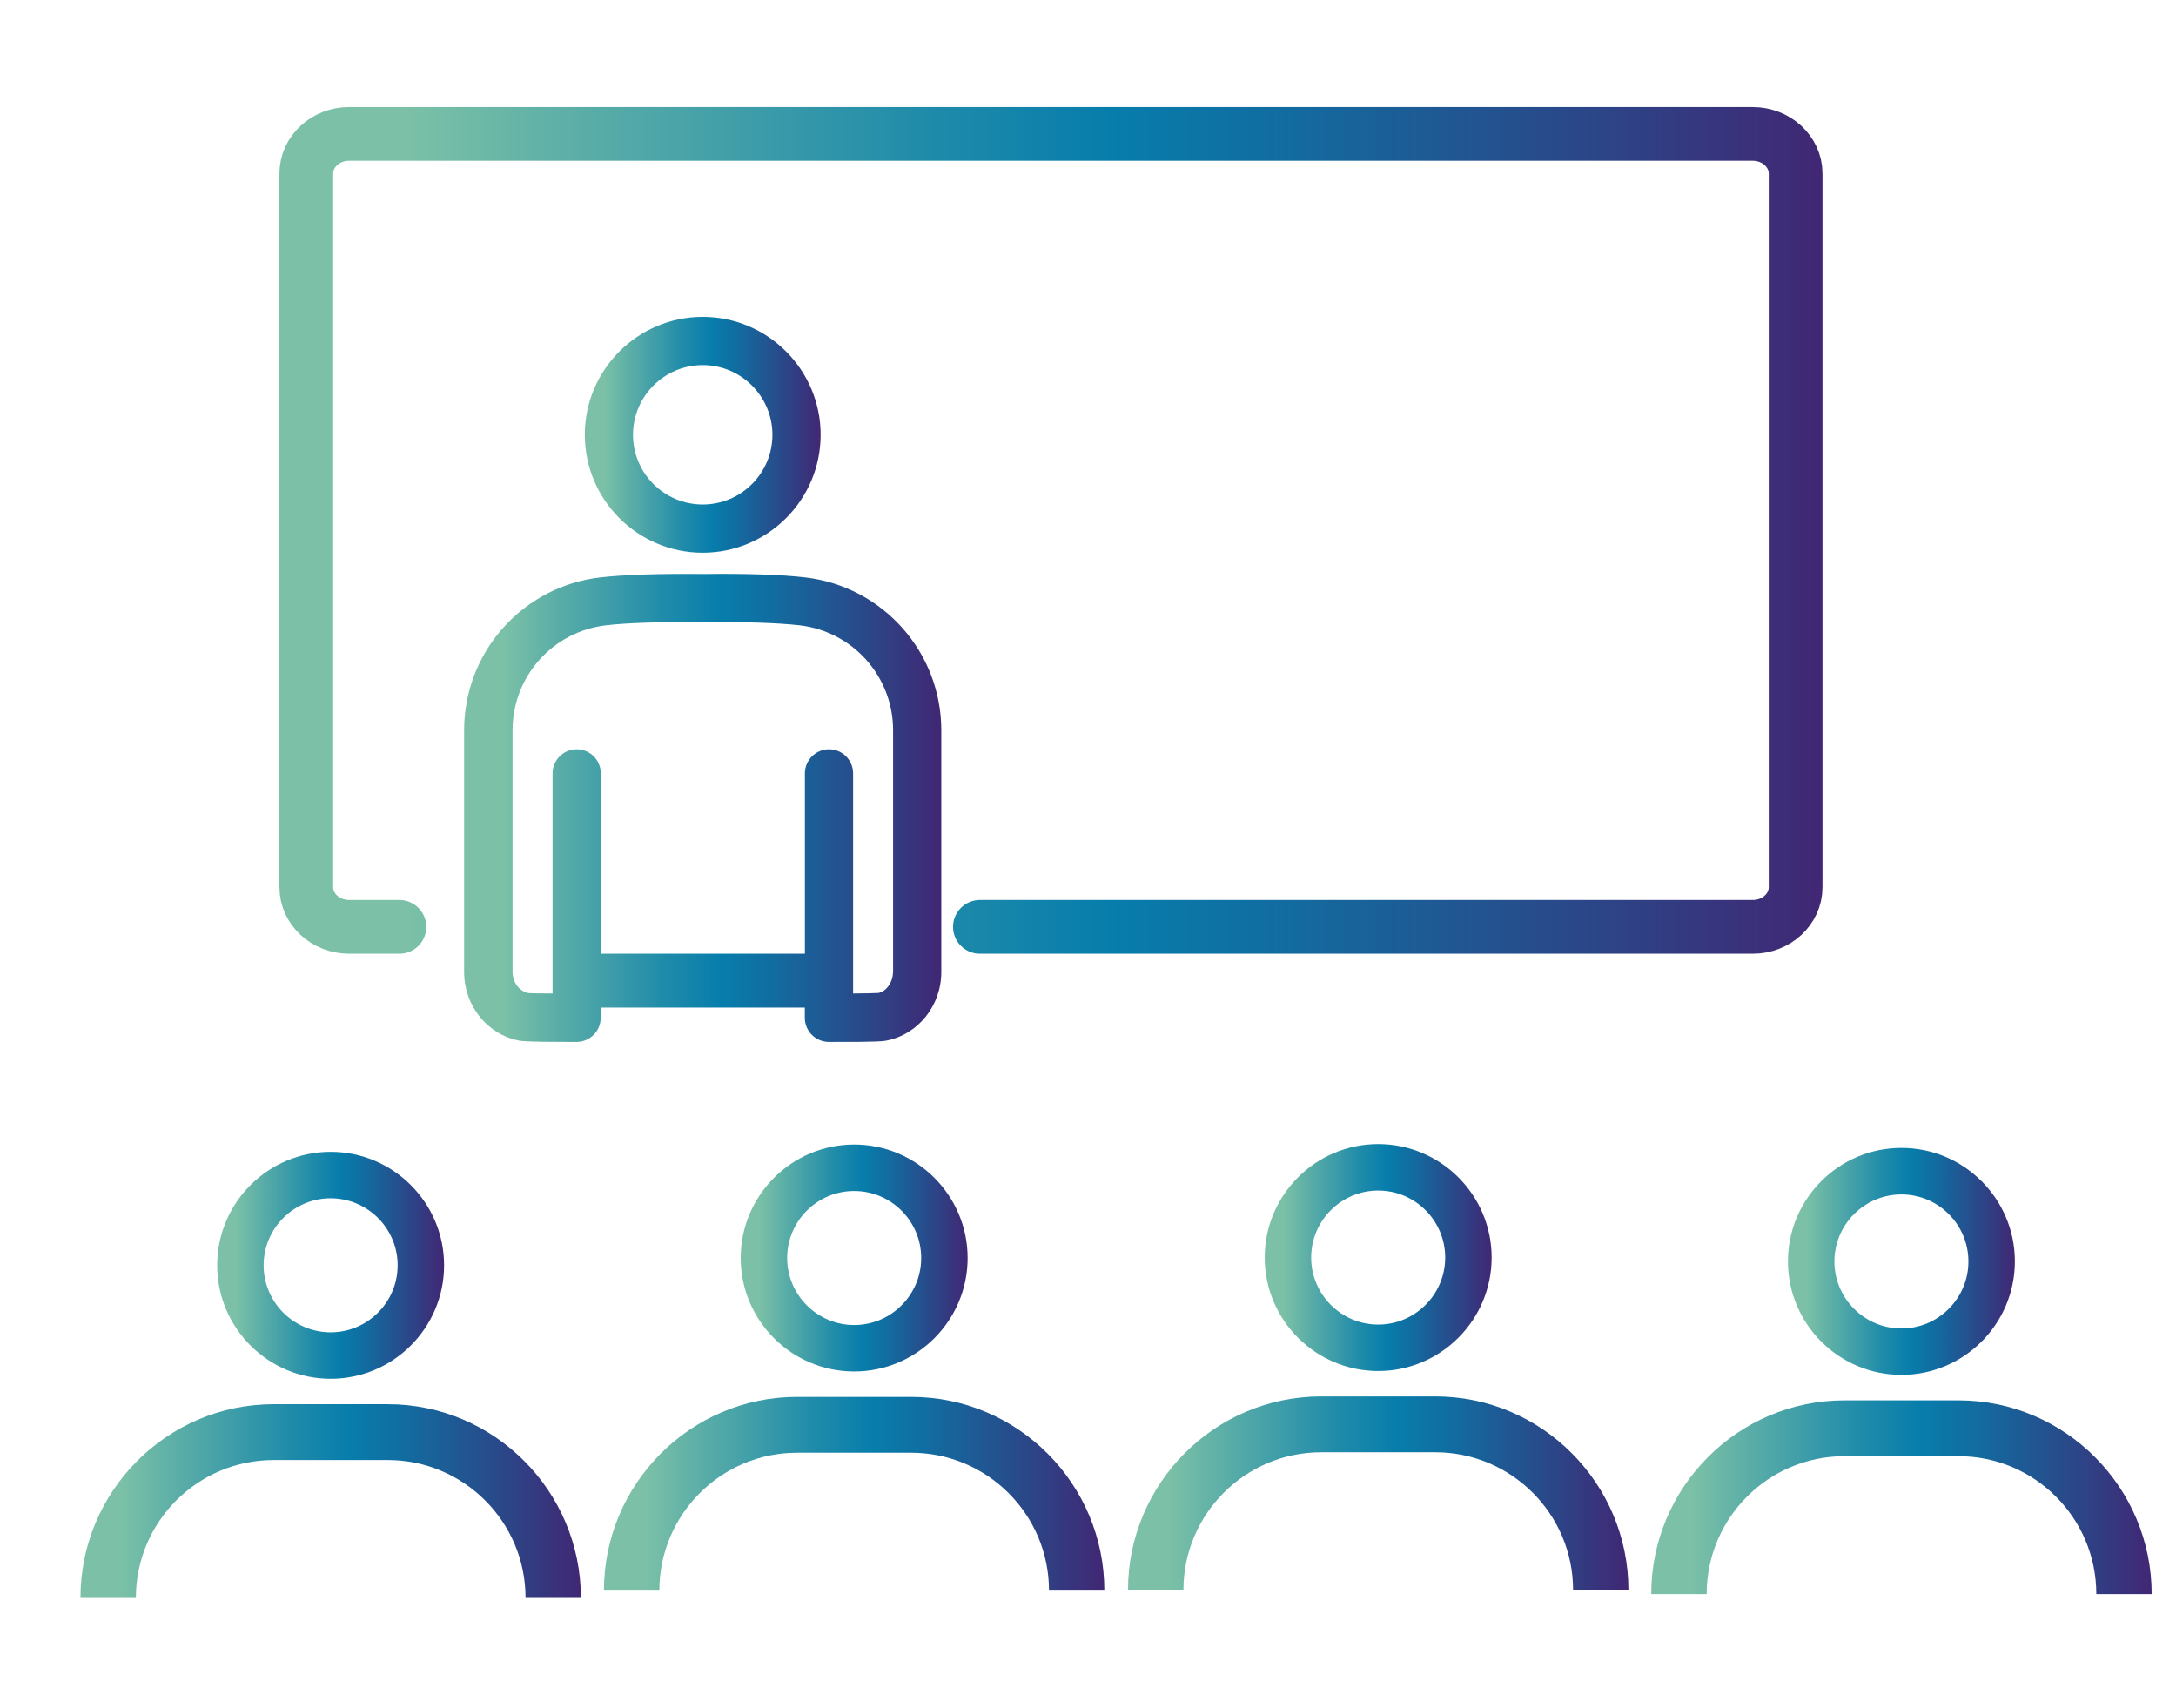 <?xml version="1.0" encoding="UTF-8"?>
<svg id="uuid-cf130e27-9681-4c24-aba9-1df9723a1ab9" data-name="Ebene 1" xmlns="http://www.w3.org/2000/svg" xmlns:xlink="http://www.w3.org/1999/xlink" viewBox="0 0 283.46 222.46">
  <defs>
    <linearGradient id="uuid-f336e993-6e77-4108-9344-2b186d3df5da" data-name="Unbenannter Verlauf 6" x1="36.4" y1="69.08" x2="237.41" y2="69.08" gradientUnits="userSpaceOnUse">
      <stop offset=".08" stop-color="#7cc1a7"/>
      <stop offset=".18" stop-color="#5fb0a7"/>
      <stop offset=".42" stop-color="#1f8baa"/>
      <stop offset=".54" stop-color="#077dab"/>
      <stop offset=".65" stop-color="#126ca0"/>
      <stop offset=".87" stop-color="#2e4285"/>
      <stop offset="1" stop-color="#412774"/>
    </linearGradient>
    <linearGradient id="uuid-075e4d39-d863-4954-b76b-e43f4a573cbf" data-name="Unbenannter Verlauf 6" x1="78.67" y1="194.55" x2="143.87" y2="194.55" xlink:href="#uuid-f336e993-6e77-4108-9344-2b186d3df5da"/>
    <linearGradient id="uuid-4d757c56-5fcc-4793-a81d-3abd8adae497" data-name="Unbenannter Verlauf 6" x1="96.49" y1="163.85" x2="126.04" y2="163.85" xlink:href="#uuid-f336e993-6e77-4108-9344-2b186d3df5da"/>
    <linearGradient id="uuid-3641b857-a5c7-4906-ad99-0d8d21592224" data-name="Unbenannter Verlauf 6" x1="146.93" y1="194.5" x2="212.13" y2="194.5" xlink:href="#uuid-f336e993-6e77-4108-9344-2b186d3df5da"/>
    <linearGradient id="uuid-72e61e22-55f1-4ce4-ab71-a9f36a5b21cb" data-name="Unbenannter Verlauf 6" x1="164.75" y1="163.79" x2="194.31" y2="163.79" xlink:href="#uuid-f336e993-6e77-4108-9344-2b186d3df5da"/>
    <linearGradient id="uuid-1e2f4e5c-3849-45df-921e-fc193493cede" data-name="Unbenannter Verlauf 6" x1="10.47" y1="195.51" x2="75.67" y2="195.51" xlink:href="#uuid-f336e993-6e77-4108-9344-2b186d3df5da"/>
    <linearGradient id="uuid-57d93694-3dc1-40e1-8d1f-9b3515be43ae" data-name="Unbenannter Verlauf 6" x1="28.3" y1="164.8" x2="57.85" y2="164.8" xlink:href="#uuid-f336e993-6e77-4108-9344-2b186d3df5da"/>
    <linearGradient id="uuid-b0363cda-c0ad-492f-b1d8-a1d9a2e29f37" data-name="Unbenannter Verlauf 6" x1="215.09" y1="195" x2="280.29" y2="195" xlink:href="#uuid-f336e993-6e77-4108-9344-2b186d3df5da"/>
    <linearGradient id="uuid-93dde2c8-a5b9-48d3-82b4-31f25d978cce" data-name="Unbenannter Verlauf 6" x1="232.91" y1="164.3" x2="262.46" y2="164.3" xlink:href="#uuid-f336e993-6e77-4108-9344-2b186d3df5da"/>
    <linearGradient id="uuid-39666f72-7d85-4b8b-9e76-a3bc92f7d085" data-name="Unbenannter Verlauf 6" x1="76.17" y1="56.62" x2="106.9" y2="56.62" xlink:href="#uuid-f336e993-6e77-4108-9344-2b186d3df5da"/>
    <linearGradient id="uuid-fd5be774-2620-4a2e-892e-d0ac8acb0b06" data-name="Unbenannter Verlauf 6" x1="60.46" y1="105.22" x2="122.61" y2="105.22" xlink:href="#uuid-f336e993-6e77-4108-9344-2b186d3df5da"/>
  </defs>
  <path d="M52.03,120.72h-6.54c-3.09,0-5.59-2.32-5.59-5.17V22.61c0-2.86,2.5-5.17,5.59-5.17h182.83c3.09,0,5.59,2.32,5.59,5.17v92.94c0,2.86-2.5,5.17-5.59,5.17h-100.67" fill="none" stroke="url(#uuid-f336e993-6e77-4108-9344-2b186d3df5da)" stroke-linecap="round" stroke-linejoin="round" stroke-width="7"/>
  <g>
    <path d="M118.7,181.94h-14.86c-13.89,0-25.17,11.33-25.17,25.23h7.22c0-9.94,8.07-17.96,17.95-17.96h14.86c9.88,0,17.95,8.02,17.95,17.96h7.21c0-13.9-11.27-25.23-25.16-25.23Z" fill="url(#uuid-075e4d39-d863-4954-b76b-e43f4a573cbf)" stroke-width="0"/>
    <path d="M111.27,178.63c-8.15,0-14.78-6.63-14.78-14.78s6.63-14.78,14.78-14.78,14.78,6.63,14.78,14.78-6.63,14.78-14.78,14.78ZM111.27,155.12c-4.81,0-8.73,3.92-8.73,8.73s3.92,8.73,8.73,8.73,8.73-3.92,8.73-8.73-3.92-8.73-8.73-8.73Z" fill="url(#uuid-4d757c56-5fcc-4793-a81d-3abd8adae497)" stroke-width="0"/>
  </g>
  <g>
    <path d="M186.97,181.88h-14.86c-13.89,0-25.17,11.33-25.17,25.23h7.22c0-9.94,8.07-17.96,17.95-17.96h14.86c9.88,0,17.95,8.02,17.95,17.96h7.21c0-13.9-11.27-25.23-25.16-25.23Z" fill="url(#uuid-3641b857-a5c7-4906-ad99-0d8d21592224)" stroke-width="0"/>
    <path d="M179.53,178.57c-8.15,0-14.78-6.63-14.78-14.78s6.63-14.78,14.78-14.78,14.78,6.63,14.78,14.78-6.63,14.78-14.78,14.78ZM179.53,155.06c-4.81,0-8.73,3.92-8.73,8.73s3.92,8.73,8.73,8.73,8.73-3.92,8.73-8.73-3.92-8.73-8.73-8.73Z" fill="url(#uuid-72e61e22-55f1-4ce4-ab71-a9f36a5b21cb)" stroke-width="0"/>
  </g>
  <g>
    <path d="M50.51,182.89h-14.86c-13.89,0-25.17,11.33-25.17,25.23h7.22c0-9.94,8.07-17.96,17.95-17.96h14.86c9.88,0,17.95,8.02,17.95,17.96h7.21c0-13.9-11.27-25.23-25.16-25.23Z" fill="url(#uuid-1e2f4e5c-3849-45df-921e-fc193493cede)" stroke-width="0"/>
    <path d="M43.07,179.58c-8.15,0-14.78-6.63-14.78-14.78s6.63-14.78,14.78-14.78,14.78,6.63,14.78,14.78-6.63,14.78-14.78,14.78ZM43.07,156.07c-4.81,0-8.73,3.92-8.73,8.73s3.92,8.73,8.73,8.73,8.73-3.92,8.73-8.73-3.92-8.73-8.73-8.73Z" fill="url(#uuid-57d93694-3dc1-40e1-8d1f-9b3515be43ae)" stroke-width="0"/>
  </g>
  <g>
    <path d="M255.13,182.39h-14.86c-13.89,0-25.17,11.33-25.17,25.23h7.22c0-9.94,8.07-17.96,17.95-17.96h14.86c9.88,0,17.95,8.02,17.95,17.96h7.21c0-13.9-11.27-25.23-25.16-25.23Z" fill="url(#uuid-b0363cda-c0ad-492f-b1d8-a1d9a2e29f37)" stroke-width="0"/>
    <path d="M247.69,179.07c-8.15,0-14.78-6.63-14.78-14.78s6.63-14.78,14.78-14.78,14.78,6.63,14.78,14.78-6.63,14.78-14.78,14.78ZM247.69,155.57c-4.81,0-8.73,3.92-8.73,8.73s3.92,8.73,8.73,8.73,8.73-3.92,8.73-8.73-3.92-8.73-8.73-8.73Z" fill="url(#uuid-93dde2c8-a5b9-48d3-82b4-31f25d978cce)" stroke-width="0"/>
  </g>
  <g>
    <path d="M91.54,71.99c8.47,0,15.36-6.89,15.36-15.36s-6.89-15.36-15.36-15.36-15.36,6.89-15.36,15.36,6.89,15.36,15.36,15.36ZM91.54,47.55c5,0,9.08,4.07,9.08,9.08s-4.07,9.08-9.08,9.08-9.08-4.07-9.08-9.08,4.07-9.08,9.08-9.08Z" fill="url(#uuid-39666f72-7d85-4b8b-9e76-a3bc92f7d085)" stroke-width="0"/>
    <path d="M104.85,75.2c-3.11-.36-7.61-.51-13.28-.44-5.75-.06-10.23.09-13.35.44-10.13,1.16-17.76,9.72-17.76,19.92v31.48c0,4.38,3.01,8.14,7.16,8.94.27.05.87.17,6.4.17.34,0,.71,0,1.09,0,1.73,0,3.14-1.41,3.14-3.14v-1.33h26.59v1.33c0,1.73,1.4,3.14,3.14,3.14,6.55.03,7.18-.11,7.48-.17,4.15-.8,7.16-4.56,7.16-8.94v-31.48c0-10.19-7.64-18.76-17.76-19.92ZM116.33,126.59c0,1.35-.88,2.54-1.89,2.74-.35.03-1.7.06-3.31.07v-28.67c0-1.74-1.41-3.14-3.14-3.14s-3.14,1.41-3.14,3.14v23.49h-26.59v-23.49c0-1.74-1.41-3.14-3.14-3.14s-3.14,1.41-3.14,3.14v28.67c-1.59,0-2.89-.03-3.15-.05-1.17-.23-2.06-1.41-2.06-2.76v-31.48c0-7,5.24-12.87,12.19-13.67,2.85-.33,7.07-.46,12.63-.4,5.47-.06,9.71.08,12.56.4,6.95.8,12.19,6.67,12.19,13.67v31.48Z" fill="url(#uuid-fd5be774-2620-4a2e-892e-d0ac8acb0b06)" stroke-width="0"/>
  </g>
</svg>